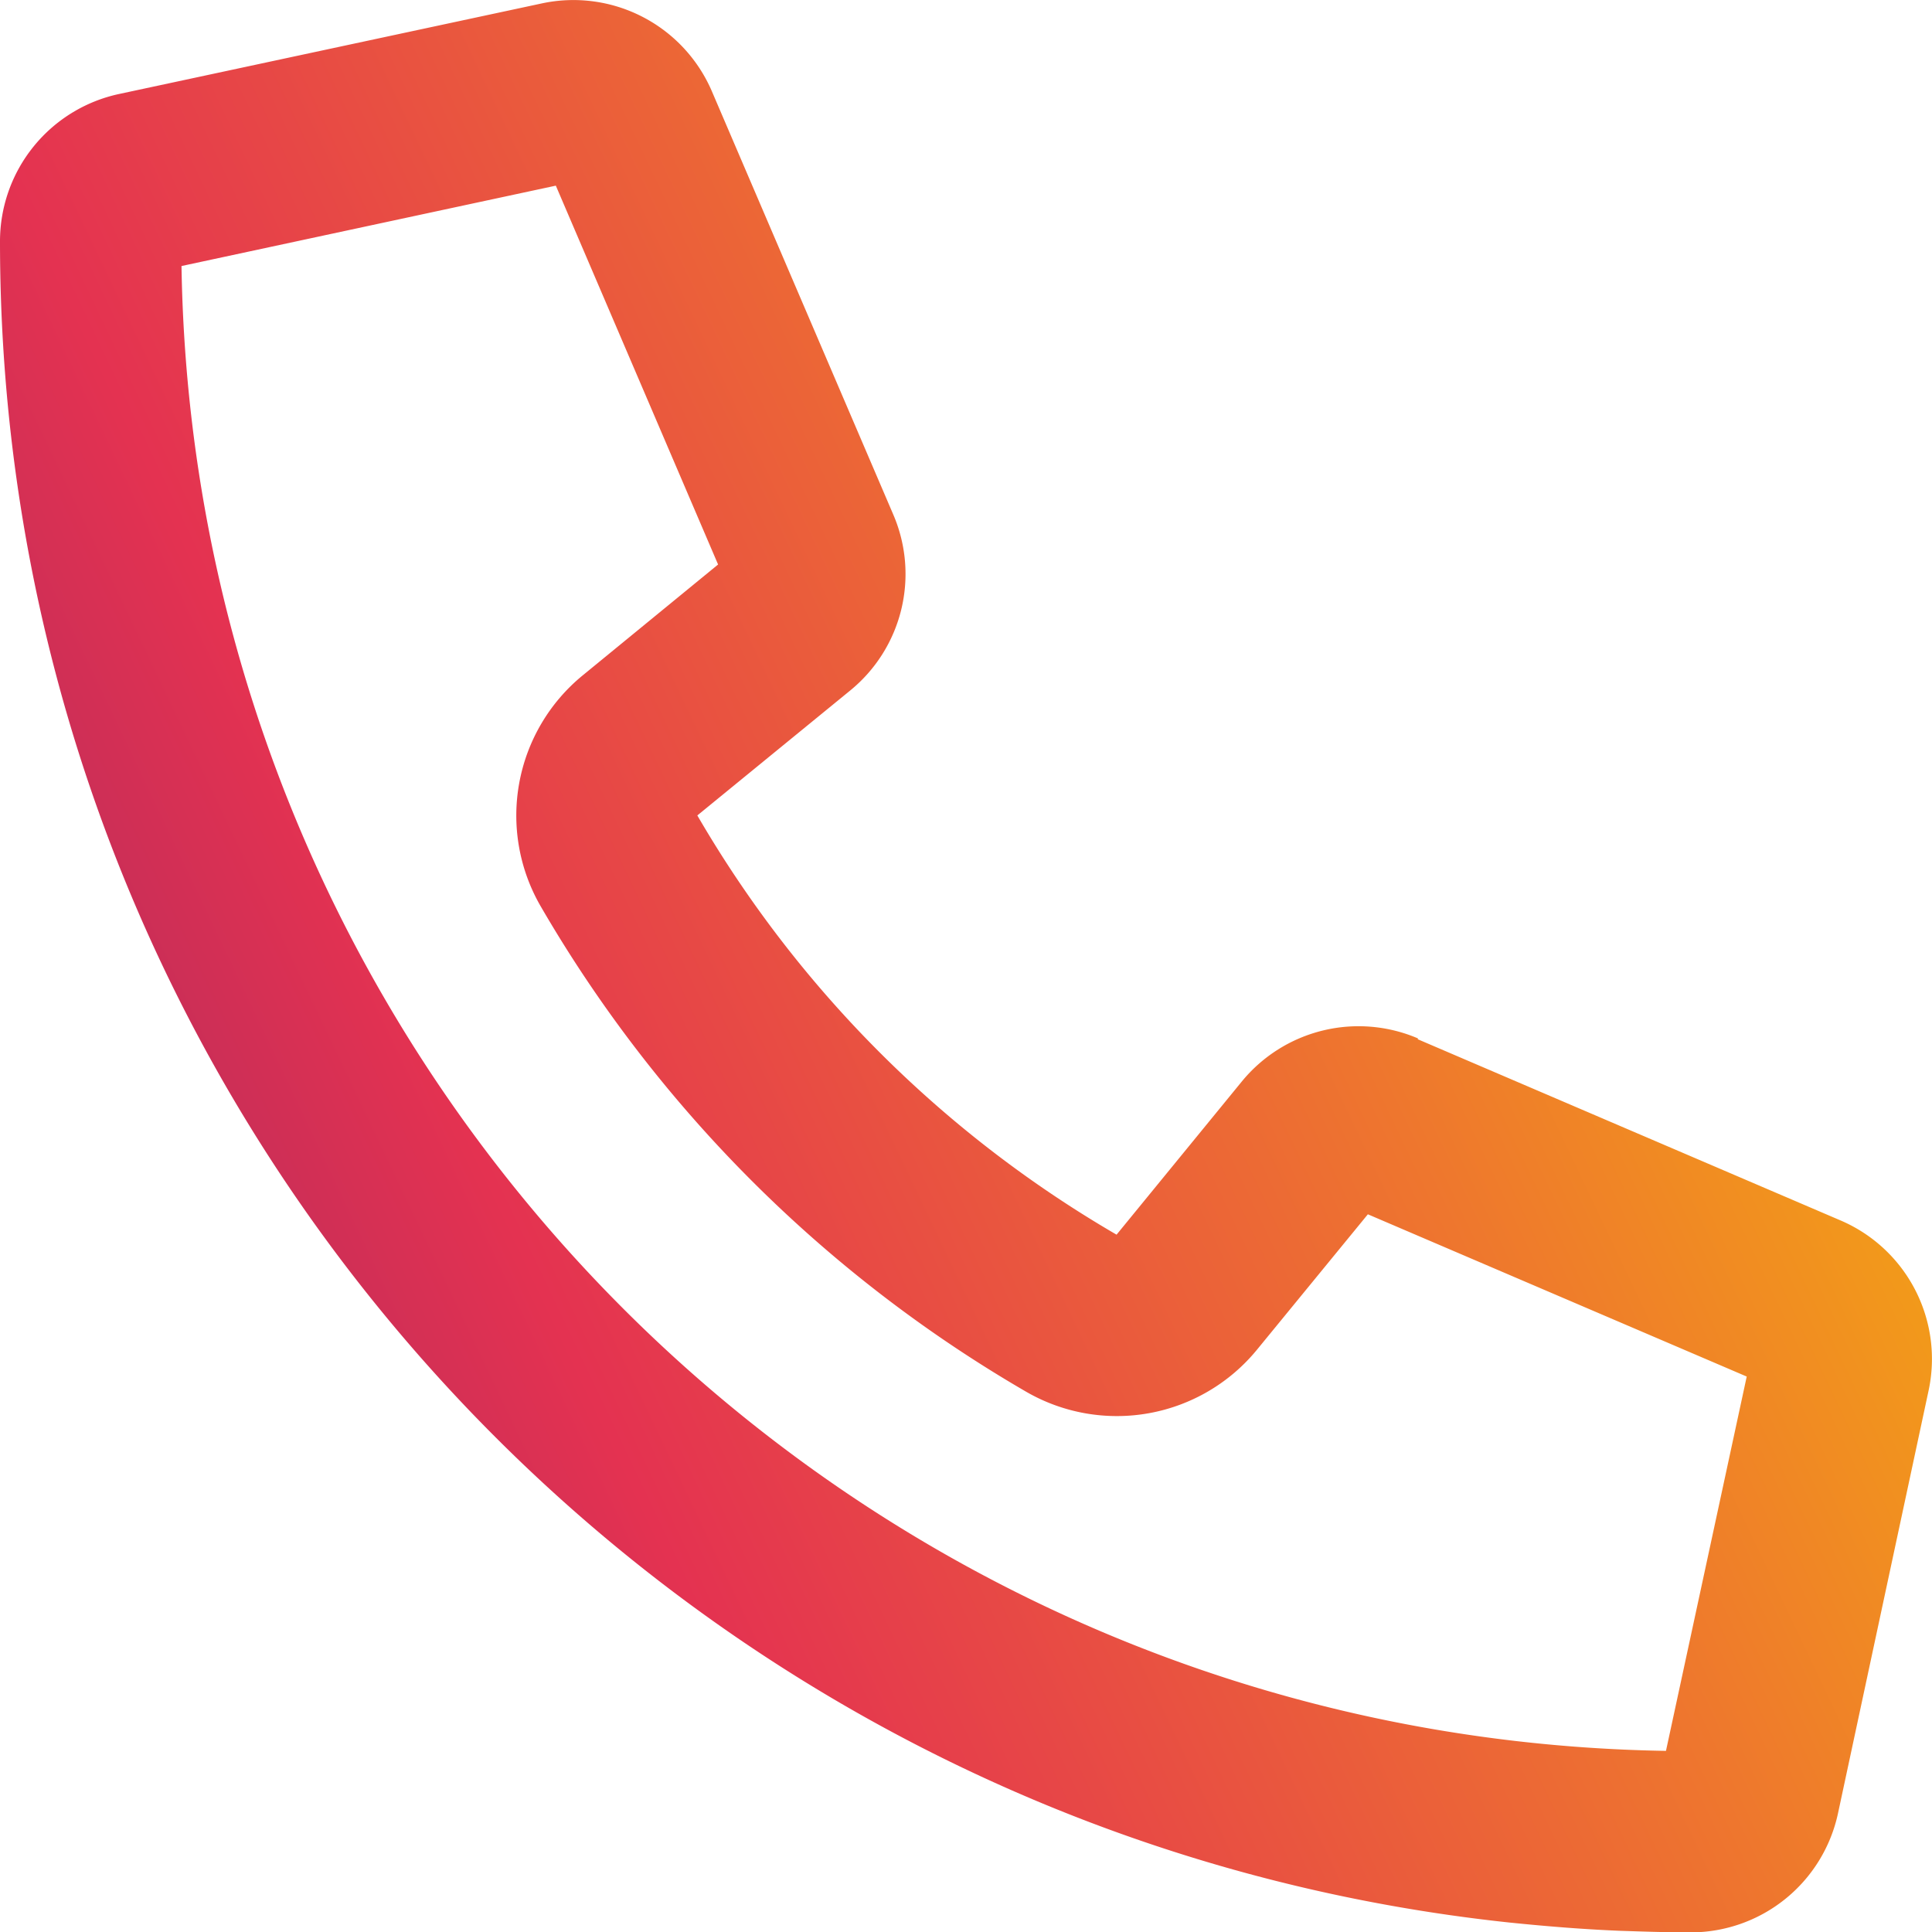 <svg xmlns="http://www.w3.org/2000/svg" xmlns:xlink="http://www.w3.org/1999/xlink" width="512" height="512" viewBox="0 0 512 512"><defs><linearGradient id="a" x1="558.67" y1="393.56" x2="-95.26" y2="82.66" gradientTransform="matrix(1, 0, 0, -1, 0, 512)" gradientUnits="userSpaceOnUse"><stop offset="0" stop-color="#f8c900"/><stop offset="0.34" stop-color="#ee762e"/><stop offset="0.65" stop-color="#e43251"/><stop offset="1" stop-color="#76216a"/></linearGradient></defs><path d="M375.8,275.2a40,40,0,0,0-46.7,11.4l-33.2,40.6A306.6,306.6,0,0,1,184.8,216.1L225.3,183a39.84,39.84,0,0,0,11.4-46.7l-48-112A39.93,39.93,0,0,0,143.6.9l-112,24A39.94,39.94,0,0,0,0,64H0C0,295.2,175.2,485.6,400.1,509.5c9.8,1,19.6,1.8,29.6,2.2h.1c6.1.2,12.1.4,18.2.4h0a39.94,39.94,0,0,0,39.1-31.6l24-112a39.93,39.93,0,0,0-23.4-45.1l-112-48ZM441.5,464C225.8,460.5,51.5,286.2,48.1,70.5l99.2-21.3,43,100.4L154.4,179a48,48,0,0,0-11.1,61.2A354,354,0,0,0,271.9,368.8a48,48,0,0,0,61.2-11.1l29.4-35.9,100.4,43ZM48,64h0" fill="url(#a)"/></svg>